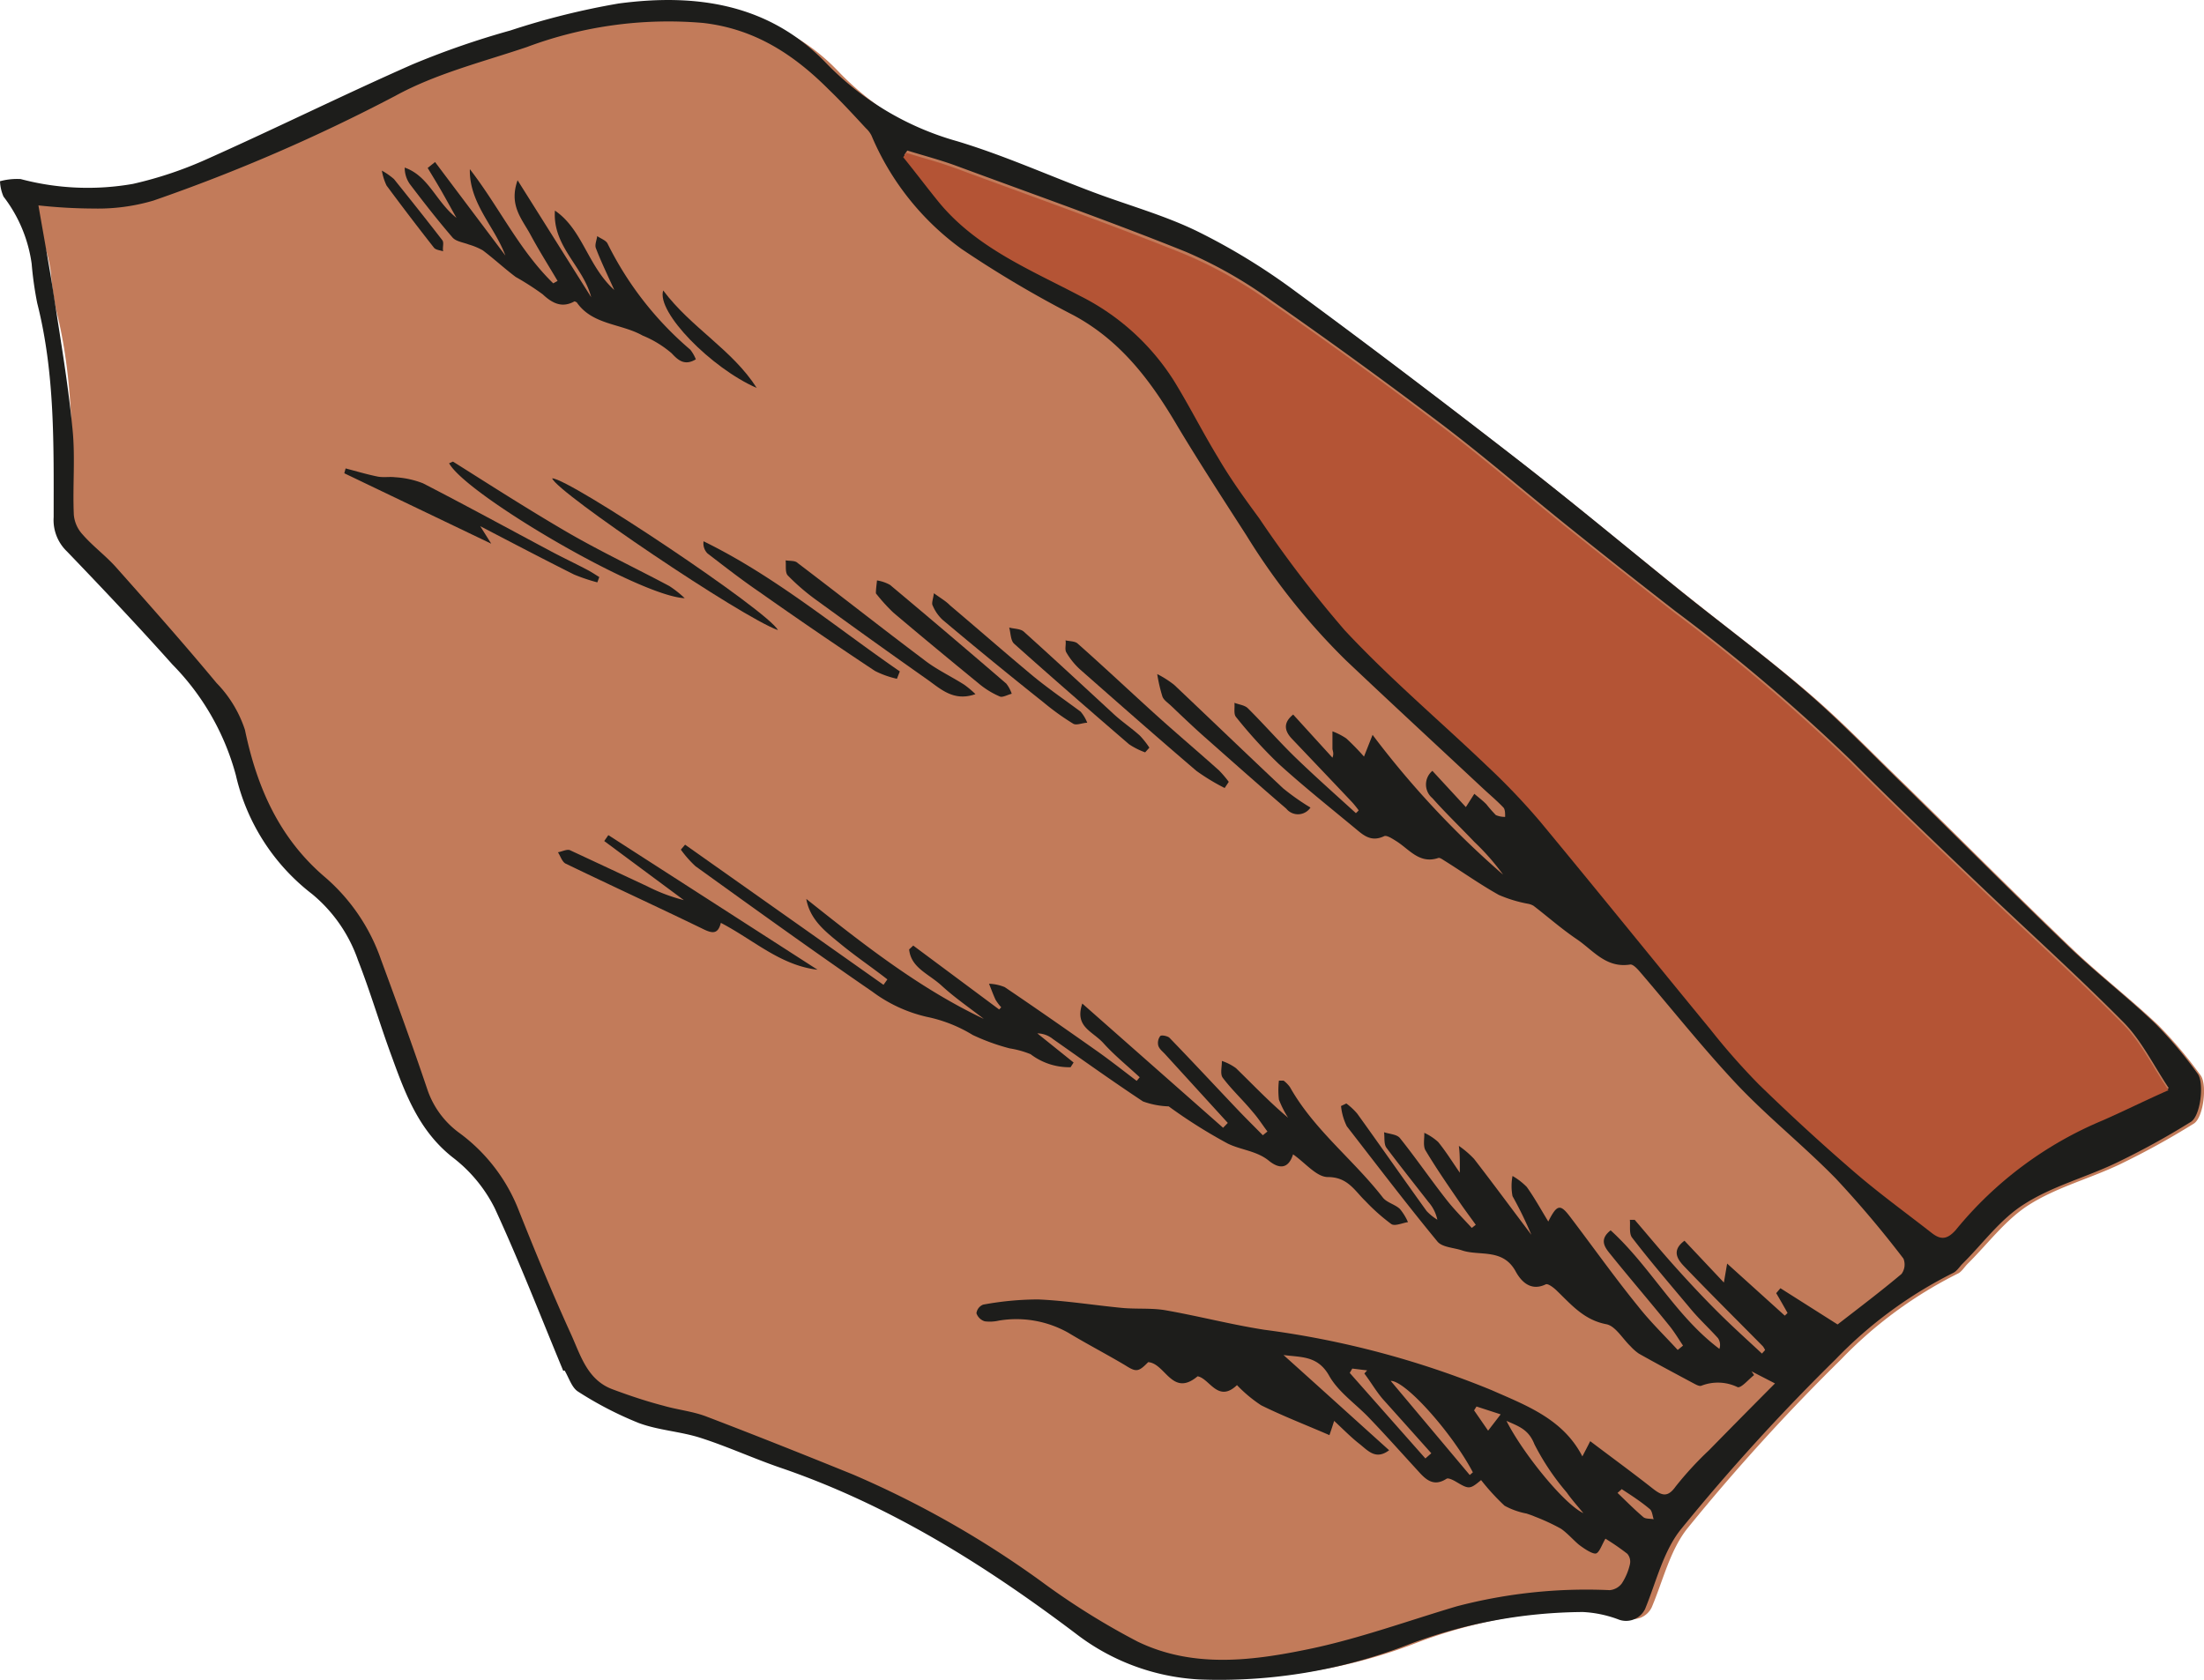 <svg xmlns="http://www.w3.org/2000/svg" viewBox="0 0 182.38 139.07"><defs><style>.cls-1{isolation:isolate;}.cls-2{fill:#c27b5a;}.cls-3{mix-blend-mode:multiply;}.cls-4{fill:#1d1d1b;}.cls-5{fill:#b45435;}</style></defs><title>Asset 110</title><g class="cls-1"><g id="Layer_2" data-name="Layer 2"><g id="Illustrations"><path class="cls-2" d="M47.86,113.45c-1.86-4.46-3.59-9-5.64-13.36a12.18,12.18,0,0,0-3.44-4.18c-2.73-2.14-3.87-5.1-5-8.15-1-2.67-1.78-5.4-2.82-8a12.17,12.17,0,0,0-3.78-5.43A17.15,17.15,0,0,1,21,64.53a20.4,20.4,0,0,0-5.22-9.17C12.92,52.2,10,49.13,7.08,46.08A3.6,3.6,0,0,1,6,43.25c0-5.89.12-11.8-1.35-17.58a29,29,0,0,1-.46-3.24,11.71,11.71,0,0,0-2.31-5.49,3.45,3.45,0,0,1-.29-1.3,5.62,5.62,0,0,1,1.7-.19,21.45,21.45,0,0,0,9.22.41,32.45,32.45,0,0,0,6.19-2.09C24.3,11.26,29.82,8.52,35.46,6a64.89,64.89,0,0,1,8-2.79A60,60,0,0,1,52.4,1.08C58.74.24,64.75,1,69.46,6A24,24,0,0,0,80.22,12.4c3.8,1.14,7.44,2.78,11.16,4.18,2.9,1.09,5.91,1.92,8.68,3.28a51.78,51.78,0,0,1,7.9,4.87c6.13,4.49,12.18,9.1,18.18,13.76,4.58,3.56,9,7.27,13.56,10.9,3.37,2.7,6.85,5.28,10.12,8.1,2.74,2.35,5.26,5,7.84,7.48,4.62,4.52,9.17,9.1,13.83,13.57,2.31,2.21,4.85,4.16,7.16,6.36A36.57,36.57,0,0,1,182.1,89c.56.74.25,3.5-.57,4a65.39,65.39,0,0,1-6.14,3.38c-2.48,1.18-5.22,1.89-7.51,3.35-1.93,1.23-3.39,3.22-5.06,4.87-.27.27-.49.66-.81.81a35.2,35.2,0,0,0-9.68,7.12,168.41,168.41,0,0,0-12.65,13.91c-1.47,1.8-2.05,4.35-3,6.59a1.72,1.72,0,0,1-2.13.88,9.81,9.81,0,0,0-3-.63A41.16,41.16,0,0,0,117.14,136a42.84,42.84,0,0,1-17.07,2.84A18.2,18.2,0,0,1,89.9,135c-7.5-5.66-15.38-10.6-24.33-13.65-2.19-.75-4.31-1.72-6.51-2.43-1.65-.53-3.45-.62-5.07-1.22a28.67,28.67,0,0,1-4.94-2.58c-.52-.32-.75-1.14-1.11-1.73Z"/><g class="cls-3"><path class="cls-4" d="M46.61,113.46c-1.87-4.5-3.61-9-5.67-13.46a12.11,12.11,0,0,0-3.47-4.2c-2.75-2.16-3.89-5.15-5-8.21-1-2.69-1.8-5.44-2.84-8.1A12.32,12.32,0,0,0,25.83,74a17.27,17.27,0,0,1-6.31-9.83A20.7,20.7,0,0,0,14.27,55c-2.84-3.18-5.77-6.28-8.72-9.35a3.6,3.6,0,0,1-1.11-2.85c0-5.93.12-11.88-1.36-17.71a29.06,29.06,0,0,1-.46-3.26A11.74,11.74,0,0,0,.29,16.27,3.56,3.56,0,0,1,0,15a5.36,5.36,0,0,1,1.71-.18,21.61,21.61,0,0,0,9.29.4,32.17,32.17,0,0,0,6.23-2.1c5.66-2.53,11.23-5.29,16.9-7.79a69.36,69.36,0,0,1,8.11-2.81A62.09,62.09,0,0,1,51.19.29c6.38-.85,12.44,0,17.18,4.94a24.16,24.16,0,0,0,10.84,6.46c3.82,1.15,7.49,2.8,11.24,4.21,2.92,1.1,6,1.94,8.74,3.3a52.59,52.59,0,0,1,8,4.91c6.17,4.53,12.26,9.17,18.31,13.86,4.61,3.58,9.1,7.32,13.65,11,3.4,2.73,6.9,5.32,10.19,8.16,2.76,2.37,5.3,5,7.9,7.54,4.65,4.55,9.24,9.16,13.93,13.66,2.32,2.22,4.88,4.19,7.2,6.41a34.45,34.45,0,0,1,3.48,4.12c.57.74.25,3.52-.57,4a64.15,64.15,0,0,1-6.19,3.4c-2.49,1.19-5.25,1.91-7.55,3.38-2,1.24-3.42,3.24-5.1,4.91-.28.27-.5.66-.83.81a35.66,35.66,0,0,0-9.74,7.17,170.83,170.83,0,0,0-12.74,14c-1.48,1.81-2.07,4.38-3,6.64a1.75,1.75,0,0,1-2.14.89,9.71,9.71,0,0,0-3-.64,41.5,41.5,0,0,0-14.57,2.74A43.26,43.26,0,0,1,99.2,139,18.33,18.33,0,0,1,89,135.19c-7.55-5.7-15.48-10.67-24.5-13.74-2.2-.76-4.33-1.74-6.55-2.45-1.66-.53-3.48-.62-5.11-1.23a29.72,29.72,0,0,1-5-2.59c-.53-.33-.76-1.15-1.12-1.75ZM3.18,17c.46,2.67.91,5.08,1.28,7.51.56,3.65,1.18,7.3,1.54,11,.24,2.35,0,4.74.11,7.11a2.75,2.75,0,0,0,.71,1.6c.87,1,1.93,1.77,2.8,2.75,2.8,3.15,5.6,6.31,8.3,9.56a10,10,0,0,1,2.35,3.88c1,4.8,2.86,9,6.66,12.22a15.85,15.85,0,0,1,4.6,6.8c1.31,3.55,2.61,7.11,3.82,10.7A7.35,7.35,0,0,0,38,93.76a14.45,14.45,0,0,1,4.82,6.15c1.4,3.52,2.83,7,4.41,10.47.8,1.74,1.34,3.81,3.44,4.6,1.39.52,2.82,1,4.25,1.37,1.17.34,2.43.46,3.56.9,4.06,1.55,8.09,3.16,12.11,4.79a80.94,80.94,0,0,1,15.55,8.83,60.38,60.38,0,0,0,8,5c4.67,2.26,9.67,1.57,14.49.55,4-.86,7.94-2.29,11.91-3.47a42.23,42.23,0,0,1,12.66-1.34,1.41,1.41,0,0,0,1-.55,4.87,4.87,0,0,0,.67-1.57,1,1,0,0,0-.21-.89,19.74,19.74,0,0,0-1.81-1.25c-.29.48-.52,1.2-.81,1.23s-.92-.38-1.33-.69-1-1-1.55-1.37a17.11,17.11,0,0,0-2.16-1c-.22-.1-.45-.17-.68-.25a6.14,6.14,0,0,1-1.82-.65,18.62,18.62,0,0,1-1.94-2.12c-.94.78-1,.78-2.12.11-.23-.13-.6-.31-.74-.22-1,.65-1.64.15-2.27-.55-1.36-1.48-2.71-3-4.09-4.44-1.12-1.19-2.58-2.16-3.35-3.53-.95-1.69-2.32-1.52-3.78-1.72,2.94,2.64,5.81,5.24,8.74,7.88-1.12.85-1.78,0-2.45-.52s-1.37-1.23-2.1-1.91c-.16.51-.27.83-.39,1.18-1.93-.84-3.83-1.57-5.65-2.47a11.33,11.33,0,0,1-2-1.67c-1.58,1.51-2.27-.56-3.26-.73-2.1,1.77-2.67-1.08-4.09-1.17-.82.84-1,.83-1.93.24-1.55-.92-3.15-1.75-4.69-2.68a8.76,8.76,0,0,0-5.73-1,3.33,3.33,0,0,1-1.17.06,1.05,1.05,0,0,1-.69-.67.89.89,0,0,1,.55-.71,25.05,25.05,0,0,1,4.56-.43c2.32.1,4.63.48,6.94.7,1.17.11,2.37,0,3.51.18,2.77.48,5.5,1.2,8.27,1.63a75,75,0,0,1,18.81,5c2.85,1.26,5.91,2.38,7.5,5.48.23-.44.42-.8.65-1.26,1.81,1.37,3.51,2.61,5.16,3.91.74.58,1.23.8,1.91-.16a28.07,28.07,0,0,1,2.76-3c1.78-1.82,3.57-3.63,5.46-5.53l-1.94-1,.21.31c-.46.35-1.05,1.08-1.36,1a3.75,3.75,0,0,0-3-.12c-.17.08-.5-.12-.73-.24-1.49-.8-3-1.6-4.45-2.42a4,4,0,0,1-.69-.61c-.66-.63-1.25-1.68-2-1.82-1.83-.35-2.88-1.6-4.07-2.75-.26-.26-.75-.64-.94-.55-1.3.63-2.09-.33-2.5-1.09-1.07-1.93-3-1.22-4.46-1.73-.68-.22-1.61-.25-2-.72-2.57-3.12-5-6.32-7.5-9.54a4.84,4.84,0,0,1-.48-1.68l.44-.21a5.56,5.56,0,0,1,.9.84c1.93,2.68,3.81,5.38,5.74,8.06a4.25,4.25,0,0,0,.89.72,3.25,3.25,0,0,0-.74-1.47c-1.16-1.49-2.36-3-3.47-4.48-.23-.32-.14-.85-.2-1.29.44.15,1.06.17,1.31.48,1.32,1.65,2.52,3.4,3.82,5.06.65.84,1.41,1.59,2.13,2.38l.33-.26c-.42-.58-.85-1.16-1.26-1.75-1-1.46-2-2.9-2.9-4.41-.22-.37-.08-1-.1-1.45a4.51,4.51,0,0,1,1.15.76c.65.8,1.2,1.69,1.79,2.54,0-.19,0-.31,0-.43,0-.6,0-1.19-.08-1.79a7.79,7.79,0,0,1,1.26,1.08c1.61,2.08,3.16,4.19,4.74,6.28A31.76,31.76,0,0,0,125.16,99a4.43,4.43,0,0,1,0-1.67,5.44,5.44,0,0,1,1.18.91c.63.88,1.15,1.83,1.78,2.86.74-1.46,1-1.47,1.86-.32,1.86,2.45,3.67,5,5.59,7.36,1,1.27,2.17,2.4,3.26,3.59l.44-.36c-.37-.55-.71-1.12-1.12-1.63-1.61-2-3.27-3.92-4.87-5.91-.46-.56-1-1.22,0-2,3.3,3,5.38,7.1,9,9.81a1,1,0,0,0-.12-.89c-.71-.79-1.49-1.51-2.17-2.31-1.67-2-3.34-3.93-4.93-6-.27-.33-.14-1-.19-1.48l.4,0c1.11,1.29,2.19,2.6,3.33,3.87s2.37,2.59,3.62,3.83,2.38,2.25,3.58,3.37l.26-.29a1.42,1.42,0,0,0-.19-.32c-2.16-2.19-4.35-4.36-6.48-6.58-.58-.6-1.1-1.34,0-2.15l3.26,3.46.27-1.57,4.77,4.31.23-.22c-.31-.55-.62-1.1-.94-1.64l.35-.41,4.73,3c1.79-1.39,3.58-2.74,5.29-4.18a1.32,1.32,0,0,0,.16-1.27,86.78,86.78,0,0,0-5.6-6.63c-2.64-2.7-5.62-5.08-8.21-7.82-2.81-3-5.34-6.19-8-9.29-.22-.26-.57-.63-.8-.6-2,.32-3.06-1.17-4.4-2.08s-2.4-1.86-3.6-2.78a1.38,1.38,0,0,0-.47-.17,11.14,11.14,0,0,1-2.4-.73c-1.56-.87-3-1.9-4.54-2.86-.14-.09-.35-.24-.47-.2-1.57.53-2.41-.73-3.49-1.4-.31-.19-.78-.51-1-.4-1,.47-1.62,0-2.27-.55-2.17-1.8-4.37-3.55-6.45-5.44a39.66,39.66,0,0,1-3.54-3.89c-.2-.25-.08-.77-.12-1.16.38.15.85.19,1.11.45,1.31,1.3,2.53,2.7,3.86,4,1.65,1.6,3.38,3.13,5.08,4.68a2.5,2.5,0,0,0,.23-.23,8.06,8.06,0,0,0-.53-.66c-1.65-1.75-3.32-3.5-5-5.27-.63-.67-.72-1.33.11-2l3.25,3.57c.15-.39,0-.57,0-.76,0-.47,0-1,0-1.42a5.42,5.42,0,0,1,1.15.59,20.67,20.67,0,0,1,1.46,1.5l.71-1.8a75,75,0,0,0,10.8,11.57A19.75,19.75,0,0,0,122,69.68c-1.15-1.21-2.36-2.37-3.47-3.62a1.47,1.47,0,0,1,0-2.26l2.77,3L122,65.7c.34.29.7.56,1,.87a11.28,11.28,0,0,0,.78.89,1.86,1.86,0,0,0,.77.15c0-.26,0-.6-.13-.76-.54-.57-1.15-1.08-1.73-1.62-3.79-3.54-7.59-7.05-11.35-10.61a54.43,54.43,0,0,1-8.2-10.31c-1.93-3-3.88-6-5.68-9-2.19-3.74-4.69-7.1-8.63-9.22a90.7,90.7,0,0,1-9.27-5.49,22.27,22.27,0,0,1-7.44-9.37,2.09,2.09,0,0,0-.46-.61c-1-1.08-2-2.17-3.1-3.23-2.89-2.89-6.11-5-10.37-5.49a33.41,33.41,0,0,0-14.61,2C39.9,5.14,36.05,6.1,32.7,7.94a145.42,145.42,0,0,1-20,8.66,16.18,16.18,0,0,1-4.93.66A43.55,43.55,0,0,1,3.18,17Zm176.3,73.08c-1.28-1.91-2.26-3.94-3.75-5.46-3.89-3.93-8-7.62-12-11.44-3.56-3.4-7.11-6.79-10.58-10.27a152.73,152.73,0,0,0-14.54-12.35q-4.53-3.52-9-7.11c-3.43-2.76-6.76-5.64-10.26-8.3q-6.94-5.26-14.1-10.25a36.76,36.76,0,0,0-7.1-4.05c-6.28-2.53-12.68-4.78-19-7.12-1.33-.49-2.71-.85-4.07-1.27l-.25.36c1,1.23,1.93,2.47,2.92,3.68,3.1,3.8,7.56,5.61,11.72,7.8a19.54,19.54,0,0,1,7.79,7.07c1.28,2.07,2.37,4.26,3.65,6.34,1,1.71,2.2,3.38,3.39,5A96,96,0,0,0,111.27,52c3.73,4,7.89,7.51,11.83,11.28a54.31,54.31,0,0,1,4.32,4.53c4.74,5.72,9.4,11.5,14.12,17.24a55.61,55.61,0,0,0,4,4.54q3.82,3.72,7.86,7.22c2.06,1.78,4.28,3.38,6.42,5.06.73.57,1.26.59,1.95-.24a31.08,31.08,0,0,1,12.16-9.07C175.71,91.78,177.46,91,179.48,90.06Zm-57.86,32,.26-.22c-1.69-3.22-5.56-7.59-6.8-7.57Zm9.48,3.25c-.6-.73-1.06-1.24-1.45-1.8a20.31,20.31,0,0,1-2.68-4c-.47-1.2-1.26-1.47-2.31-1.93C126,120.27,129.53,124.63,131.1,125.27Zm-19.2-12.06-.21.36,6.26,7.08.49-.43c-1.33-1.49-2.68-3-4-4.47-.57-.66-1-1.42-1.54-2.13l.23-.26Zm22.28,10-.33.29c.7.67,1.38,1.36,2.13,2,.19.17.57.12.86.18-.1-.29-.12-.69-.33-.85C135.77,124.27,135,123.77,134.18,123.24Zm-10-6.21-2-.65-.2.32,1.16,1.68Z"/><path class="cls-4" d="M56.69,69.91l16.42,11.6.32-.45c-1.28-1-2.59-1.88-3.82-2.89s-2.58-2-2.89-3.77c4.64,3.69,9.28,7.36,14.69,9.93-1.17-.91-2.4-1.75-3.49-2.75s-2.53-1.47-2.69-3l.34-.32,7.11,5.29.17-.18a4,4,0,0,1-.47-.63c-.2-.43-.36-.88-.54-1.32a3.76,3.76,0,0,1,1.3.28c2.62,1.77,5.21,3.58,7.79,5.4,1.06.76,2.09,1.57,3.13,2.36l.25-.3c-1-.93-2.09-1.81-3-2.82S88.9,85,89.56,83.06l11.65,10.28.39-.4-5.18-5.68c-.21-.23-.49-.44-.57-.71a.93.93,0,0,1,.16-.8c.11-.11.61,0,.76.14,1.86,1.92,3.68,3.88,5.53,5.83.72.76,1.46,1.49,2.2,2.24l.38-.31c-.4-.53-.76-1.1-1.2-1.6-.82-1-1.74-1.84-2.5-2.85-.23-.31-.06-.92-.07-1.39a4.17,4.17,0,0,1,1.17.6c1.41,1.37,2.76,2.8,4.31,4.1a8.46,8.46,0,0,1-.76-1.5,6.81,6.81,0,0,1,0-1.57l.39,0a2.61,2.61,0,0,1,.52.53c2,3.55,5.25,6,7.7,9.16.33.41,1,.55,1.4.93a4.55,4.55,0,0,1,.67,1.09c-.47.07-1.09.36-1.38.16A16.24,16.24,0,0,1,113,99.42c-.9-.86-1.46-2-3.12-2-.94,0-1.87-1.18-2.88-1.88-.39,1.24-1.16,1.21-2,.53-1-.82-2.32-.89-3.4-1.42a42.43,42.43,0,0,1-4.89-3.08,6.82,6.82,0,0,1-2.13-.41c-2.52-1.67-5-3.44-7.46-5.17a2.06,2.06,0,0,0-1.28-.46l3,2.41-.25.39a5.28,5.28,0,0,1-3.31-1.08,7.86,7.86,0,0,0-1.73-.48,17.41,17.41,0,0,1-3.06-1.11,11.8,11.8,0,0,0-3.8-1.5,12,12,0,0,1-4.51-2.09c-4.92-3.38-9.77-6.88-14.62-10.37a9,9,0,0,1-1.22-1.38Z"/><path class="cls-4" d="M36,13.41l5.82,7.74c-.91-2.44-3-4.33-2.94-7.15,2.41,3.11,4.08,6.71,6.9,9.45l.36-.2c-.75-1.27-1.54-2.52-2.24-3.82S42.09,17,42.83,14.92l6.09,9.68c-.66-2.57-3.21-4.2-3-7.17C48.22,19,48.62,22,50.83,24c-.6-1.33-1.11-2.38-1.52-3.46-.11-.28.07-.68.11-1,.29.21.73.35.86.63a27.58,27.58,0,0,0,6.84,8.77,3.12,3.12,0,0,1,.46.8c-.94.57-1.49.05-2-.5a8.77,8.77,0,0,0-2.41-1.47c-1.77-1-4.15-.87-5.44-2.74a.84.84,0,0,0-.19-.09c-1,.56-1.8.2-2.63-.58a22.5,22.5,0,0,0-2.24-1.44c-.93-.7-1.79-1.5-2.72-2.2a5.36,5.36,0,0,0-1.15-.48c-.46-.18-1.07-.25-1.36-.59-1.23-1.43-2.39-2.92-3.53-4.42a2.34,2.34,0,0,1-.42-1.36c2,.71,2.57,2.81,4.28,4.16-.51-.91-.88-1.59-1.27-2.27s-.74-1.24-1.11-1.86Z"/><path class="cls-4" d="M67.65,80.26c-3.08-.36-5.29-2.47-8-3.88-.23.94-.69.89-1.43.53-3.79-1.84-7.62-3.6-11.41-5.43-.3-.15-.43-.62-.64-.94.34-.06.76-.28,1-.17,2.15,1,4.28,2,6.42,3a14.48,14.48,0,0,0,3,1.13L50,69.61l.34-.49Z"/><path class="cls-4" d="M40.65,45,28.49,39.17l.11-.4c.88.23,1.75.49,2.63.67.48.1,1,0,1.48.06A7.54,7.54,0,0,1,35,40c3.57,1.84,7.1,3.77,10.65,5.66,1,.53,2,1,3,1.53.32.17.63.38.94.57l-.16.44a15.08,15.08,0,0,1-1.93-.65c-2.49-1.25-5-2.56-7.76-4Z"/><path class="cls-4" d="M80.72,57.45c-1.8.64-2.87-.42-4-1.22Q72.13,53,67.63,49.72a18.06,18.06,0,0,1-2.44-2.09c-.24-.25-.13-.83-.18-1.25.35.06.79,0,1,.22,3.49,2.65,6.94,5.37,10.44,8,1,.79,2.24,1.37,3.34,2.07A8.15,8.15,0,0,1,80.72,57.45Z"/><path class="cls-4" d="M74.22,56.18a7.71,7.71,0,0,1-1.82-.65Q67.6,52.35,62.85,49c-1.47-1-2.89-2.11-4.31-3.2a1.18,1.18,0,0,1-.32-1c5.91,2.89,10.9,7.09,16.24,10.77Z"/><path class="cls-4" d="M56.66,49.51c-3.8-.17-18.18-8.64-19.5-11.18.12,0,.28-.15.35-.11,3.17,2,6.29,4,9.52,5.88,2.72,1.57,5.57,2.92,8.35,4.4A8.74,8.74,0,0,1,56.66,49.51Z"/><path class="cls-4" d="M101.34,65.22A17.43,17.43,0,0,1,99,63.8c-3.23-2.76-6.42-5.57-9.61-8.38A5.9,5.9,0,0,1,88.24,54c-.16-.26,0-.69-.07-1,.34.08.77.06,1,.26,2.26,2,4.47,4.09,6.71,6.11,1.66,1.49,3.36,2.93,5,4.4a9.2,9.2,0,0,1,.8.94Z"/><path class="cls-4" d="M64.37,52.15c-3-1.07-18.27-11.38-18.68-12.56C47.09,39.57,63.64,50.63,64.37,52.15Z"/><path class="cls-4" d="M108.44,66.84a1.24,1.24,0,0,1-2,.09c-2.33-2-4.63-4.05-6.94-6.09-.88-.79-1.74-1.61-2.6-2.43-.25-.24-.6-.46-.71-.76a12.88,12.88,0,0,1-.43-1.86,8.24,8.24,0,0,1,1.41.9c3,2.84,6,5.73,9,8.55A19.75,19.75,0,0,0,108.44,66.84Z"/><path class="cls-4" d="M77.28,49.1c.58.42,1,.66,1.33,1,2.28,1.93,4.52,3.89,6.81,5.8,1.28,1.06,2.65,2,4,3a3.21,3.21,0,0,1,.55.92c-.39,0-.88.24-1.16.08a21.07,21.07,0,0,1-2.45-1.76C83.52,55.88,80.73,53.6,78,51.3a3.42,3.42,0,0,1-.81-1.16C77.06,49.94,77.21,49.62,77.28,49.1Z"/><path class="cls-4" d="M94.76,62.27a6.14,6.14,0,0,1-1.33-.67c-3.19-2.75-6.37-5.51-9.51-8.32-.3-.27-.28-.89-.41-1.34.41.11.93.09,1.21.34,2.51,2.26,5,4.57,7.47,6.85.68.62,1.45,1.14,2.13,1.75a7.1,7.1,0,0,1,.79,1Z"/><path class="cls-4" d="M72.48,49.11c0-.38.06-.72.09-1.07a3.2,3.2,0,0,1,1.08.37q4.84,4.05,9.62,8.17a2.81,2.81,0,0,1,.45.84c-.35.08-.77.34-1,.22A7,7,0,0,1,81,56.58c-2.37-1.94-4.74-3.9-7.08-5.88A15.27,15.27,0,0,1,72.48,49.11Z"/><path class="cls-4" d="M62.62,32.11c-3.78-1.65-8.32-6.29-7.74-8.07C57.2,27.14,60.6,28.94,62.62,32.11Z"/><path class="cls-4" d="M31.6,14.12a6,6,0,0,1,1,.7c1.34,1.67,2.68,3.35,4,5.06.16.2,0,.61.07.92-.26-.09-.61-.11-.76-.3-1.33-1.69-2.64-3.41-3.92-5.14A4.59,4.59,0,0,1,31.6,14.12Z"/></g><path class="cls-5" d="M179.44,90.23c-1.29-1.91-2.26-3.94-3.76-5.46-3.89-3.93-8-7.62-12-11.44-3.56-3.4-7.12-6.79-10.59-10.27a152.6,152.6,0,0,0-14.53-12.35c-3-2.34-6-4.72-9-7.11-3.43-2.76-6.76-5.64-10.27-8.3Q112.32,30,105.16,25.05a36.71,36.71,0,0,0-7.1-4c-6.29-2.54-12.69-4.79-19-7.13-1.33-.49-2.71-.85-4.07-1.27l-.25.36c1,1.23,1.93,2.47,2.92,3.69,3.1,3.79,7.55,5.6,11.71,7.79a19.5,19.5,0,0,1,7.8,7.07c1.27,2.07,2.37,4.26,3.64,6.34,1,1.72,2.2,3.38,3.39,5a96.48,96.48,0,0,0,7.08,9.27c3.73,4,7.89,7.51,11.83,11.28a56,56,0,0,1,4.32,4.53c4.74,5.72,9.4,11.5,14.12,17.24a55.71,55.71,0,0,0,4,4.54c2.55,2.48,5.18,4.9,7.87,7.22,2.06,1.78,4.27,3.38,6.42,5.06.73.57,1.26.59,2-.24a31.18,31.18,0,0,1,12.16-9.07C175.67,92,177.41,91.13,179.44,90.23Z"/></g></g></g></svg>